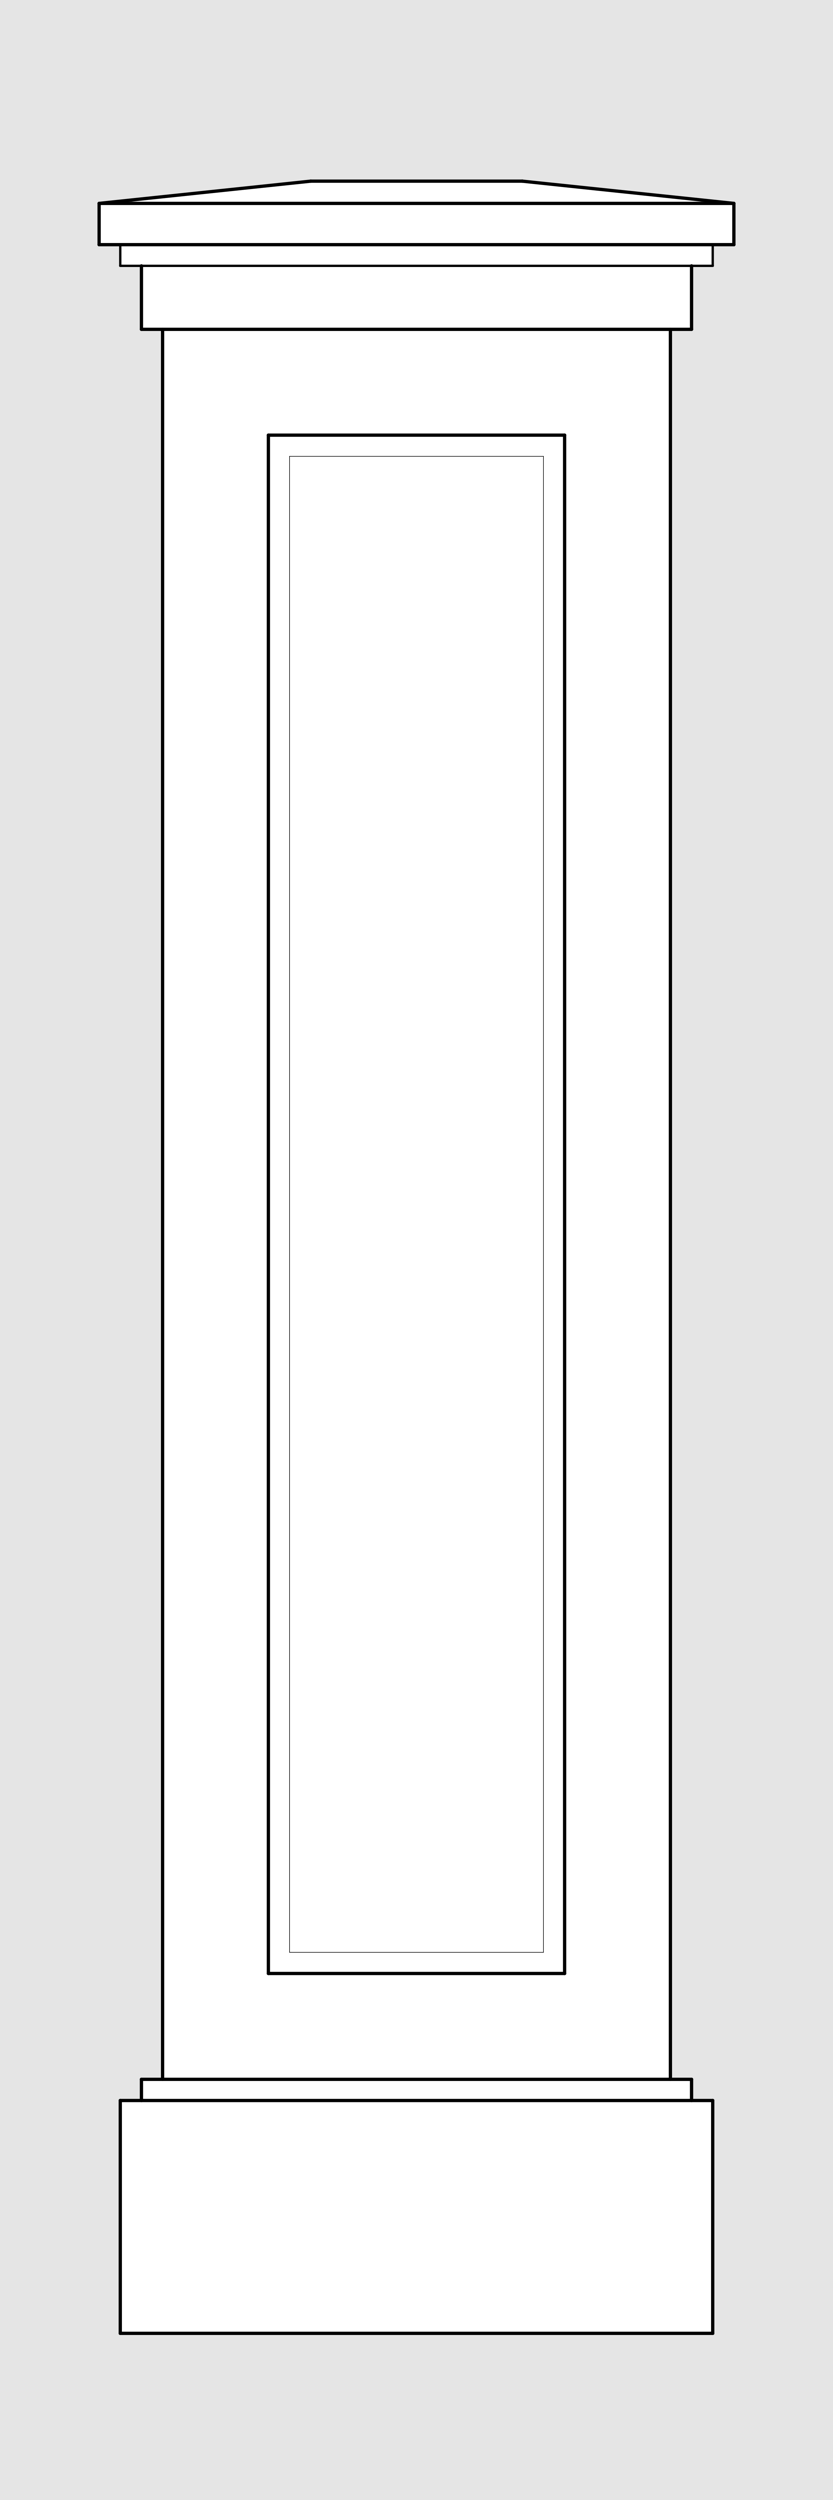 <?xml version="1.0" encoding="UTF-8"?>
<svg id="Default" xmlns="http://www.w3.org/2000/svg" viewBox="0 0 360 1080">
  <rect x="0" y="0" width="360" height="1080" fill="#808080" stroke="none"/>
  <defs>
    <style>
      .cls-1, .cls-2 {
        fill: #fff;
      }

      .cls-3 {
        stroke-width: 1.42px;
      }

      .cls-3, .cls-4, .cls-5 {
        fill: none;
        stroke: #000;
        stroke-linecap: round;
        stroke-linejoin: round;
      }

      .cls-6 {
        fill: #e5e5e5;
      }

      .cls-6, .cls-2 {
        fill-rule: evenodd;
      }

      .cls-5 {
        stroke-width: .25px;
      }
    </style>
  </defs>
  <g id="HATCH">
    <rect class="cls-1" x="51.98" y="907.42" width="256.03" height="100.58"/>
  </g>
  <g id="HATCH-2" data-name="HATCH">
    <rect class="cls-1" x="61.13" y="898.27" width="237.74" height="9.14"/>
  </g>
  <g id="HATCH-3" data-name="HATCH">
    <rect class="cls-1" x="125.14" y="197.14" width="109.73" height="646.27"/>
  </g>
  <g id="HATCH-4" data-name="HATCH">
    <path class="cls-2" d="m115.99,852.55h128.02V187.99H115.99v664.56m118.87-9.14V197.14h-109.73v646.27h109.73Z"/>
  </g>
  <g id="LINE">
    <line class="cls-5" x1="234.86" y1="843.41" x2="125.14" y2="843.41"/>
  </g>
  <g id="LINE-2" data-name="LINE">
    <line class="cls-5" x1="125.14" y1="843.41" x2="125.14" y2="197.14"/>
  </g>
  <g id="LINE-3" data-name="LINE">
    <line class="cls-5" x1="125.14" y1="197.14" x2="234.86" y2="197.14"/>
  </g>
  <g id="LINE-4" data-name="LINE">
    <line class="cls-5" x1="234.86" y1="197.14" x2="234.86" y2="843.41"/>
  </g>
  <g id="HATCH-5" data-name="HATCH">
    <path class="cls-2" d="m70.27,898.27h219.46V142.27H70.27v756m173.74-45.72V187.99H115.99v664.56h128.02Z"/>
  </g>
  <g id="LINE-5" data-name="LINE">
    <line class="cls-3" x1="115.99" y1="852.55" x2="244.01" y2="852.55"/>
  </g>
  <g id="LINE-6" data-name="LINE">
    <line class="cls-3" x1="115.99" y1="187.99" x2="115.99" y2="852.55"/>
  </g>
  <g id="LINE-7" data-name="LINE">
    <line class="cls-3" x1="244.01" y1="187.99" x2="115.99" y2="187.99"/>
  </g>
  <g id="LINE-8" data-name="LINE">
    <line class="cls-3" x1="244.01" y1="852.55" x2="244.01" y2="187.99"/>
  </g>
  <g id="HATCH-6" data-name="HATCH">
    <rect class="cls-1" x="61.13" y="114.84" width="237.74" height="27.43"/>
  </g>
  <g id="HATCH-7" data-name="HATCH">
    <rect class="cls-1" x="51.98" y="105.7" width="256.03" height="9.14"/>
  </g>
  <g id="HATCH-8" data-name="HATCH">
    <rect class="cls-1" x="42.84" y="87.87" width="274.32" height="17.82"/>
  </g>
  <g id="HATCH-9" data-name="HATCH">
    <polygon class="cls-2" points="225.72 78.26 134.28 78.26 42.84 87.87 317.16 87.87 225.72 78.26"/>
  </g>
  <g id="LINE-9" data-name="LINE">
    <line class="cls-3" x1="317.16" y1="87.87" x2="42.84" y2="87.87"/>
  </g>
  <g id="HATCH-10" data-name="HATCH">
    <path class="cls-6" d="m360,0H0v1080h360V0m-225.72,78.26l-91.44,9.61v17.82h9.14v9.14h9.14v27.43h9.14v756h-9.14v9.14h-9.14v100.58h256.03v-100.58h-9.14v-9.14h-9.14V142.27h9.14v-27.43h9.14v-9.14h9.14v-17.82l-91.44-9.61h-91.44Z"/>
  </g>
  <g id="LINE-10" data-name="LINE">
    <line class="cls-3" x1="134.28" y1="78.26" x2="42.84" y2="87.87"/>
  </g>
  <g id="LINE-11" data-name="LINE">
    <line class="cls-3" x1="134.28" y1="78.26" x2="225.72" y2="78.26"/>
  </g>
  <g id="LINE-12" data-name="LINE">
    <line class="cls-3" x1="225.72" y1="78.26" x2="317.16" y2="87.87"/>
  </g>
  <g id="LINE-13" data-name="LINE">
    <line class="cls-3" x1="317.16" y1="87.87" x2="317.16" y2="105.7"/>
  </g>
  <g id="LINE-14" data-name="LINE">
    <line class="cls-4" x1="308.02" y1="105.7" x2="308.02" y2="114.84"/>
  </g>
  <g id="LINE-15" data-name="LINE">
    <line class="cls-3" x1="298.87" y1="114.84" x2="298.87" y2="142.27"/>
  </g>
  <g id="LINE-16" data-name="LINE">
    <line class="cls-3" x1="289.73" y1="142.27" x2="289.73" y2="898.27"/>
  </g>
  <g id="LINE-17" data-name="LINE">
    <line class="cls-3" x1="298.87" y1="898.27" x2="298.87" y2="907.42"/>
  </g>
  <g id="LINE-18" data-name="LINE">
    <line class="cls-3" x1="308.02" y1="907.42" x2="308.02" y2="1008"/>
  </g>
  <g id="LINE-19" data-name="LINE">
    <line class="cls-3" x1="308.02" y1="1008" x2="51.98" y2="1008"/>
  </g>
  <g id="LINE-20" data-name="LINE">
    <line class="cls-3" x1="51.98" y1="907.42" x2="51.98" y2="1008"/>
  </g>
  <g id="LINE-21" data-name="LINE">
    <line class="cls-3" x1="308.02" y1="907.42" x2="51.98" y2="907.42"/>
  </g>
  <g id="LINE-22" data-name="LINE">
    <line class="cls-3" x1="61.13" y1="898.27" x2="61.13" y2="907.42"/>
  </g>
  <g id="LINE-23" data-name="LINE">
    <line class="cls-3" x1="298.87" y1="898.27" x2="61.13" y2="898.27"/>
  </g>
  <g id="LINE-24" data-name="LINE">
    <line class="cls-3" x1="70.27" y1="142.27" x2="70.27" y2="898.27"/>
  </g>
  <g id="LINE-25" data-name="LINE">
    <line class="cls-3" x1="298.87" y1="142.27" x2="61.13" y2="142.27"/>
  </g>
  <g id="LINE-26" data-name="LINE">
    <line class="cls-3" x1="61.13" y1="114.84" x2="61.13" y2="142.27"/>
  </g>
  <g id="LINE-27" data-name="LINE">
    <line class="cls-4" x1="308.02" y1="114.84" x2="51.98" y2="114.84"/>
  </g>
  <g id="LINE-28" data-name="LINE">
    <line class="cls-4" x1="51.98" y1="105.7" x2="51.98" y2="114.84"/>
  </g>
  <g id="LINE-29" data-name="LINE">
    <line class="cls-3" x1="42.84" y1="105.7" x2="317.16" y2="105.7"/>
  </g>
  <g id="LINE-30" data-name="LINE">
    <line class="cls-3" x1="42.84" y1="87.87" x2="42.84" y2="105.7"/>
  </g>
</svg>